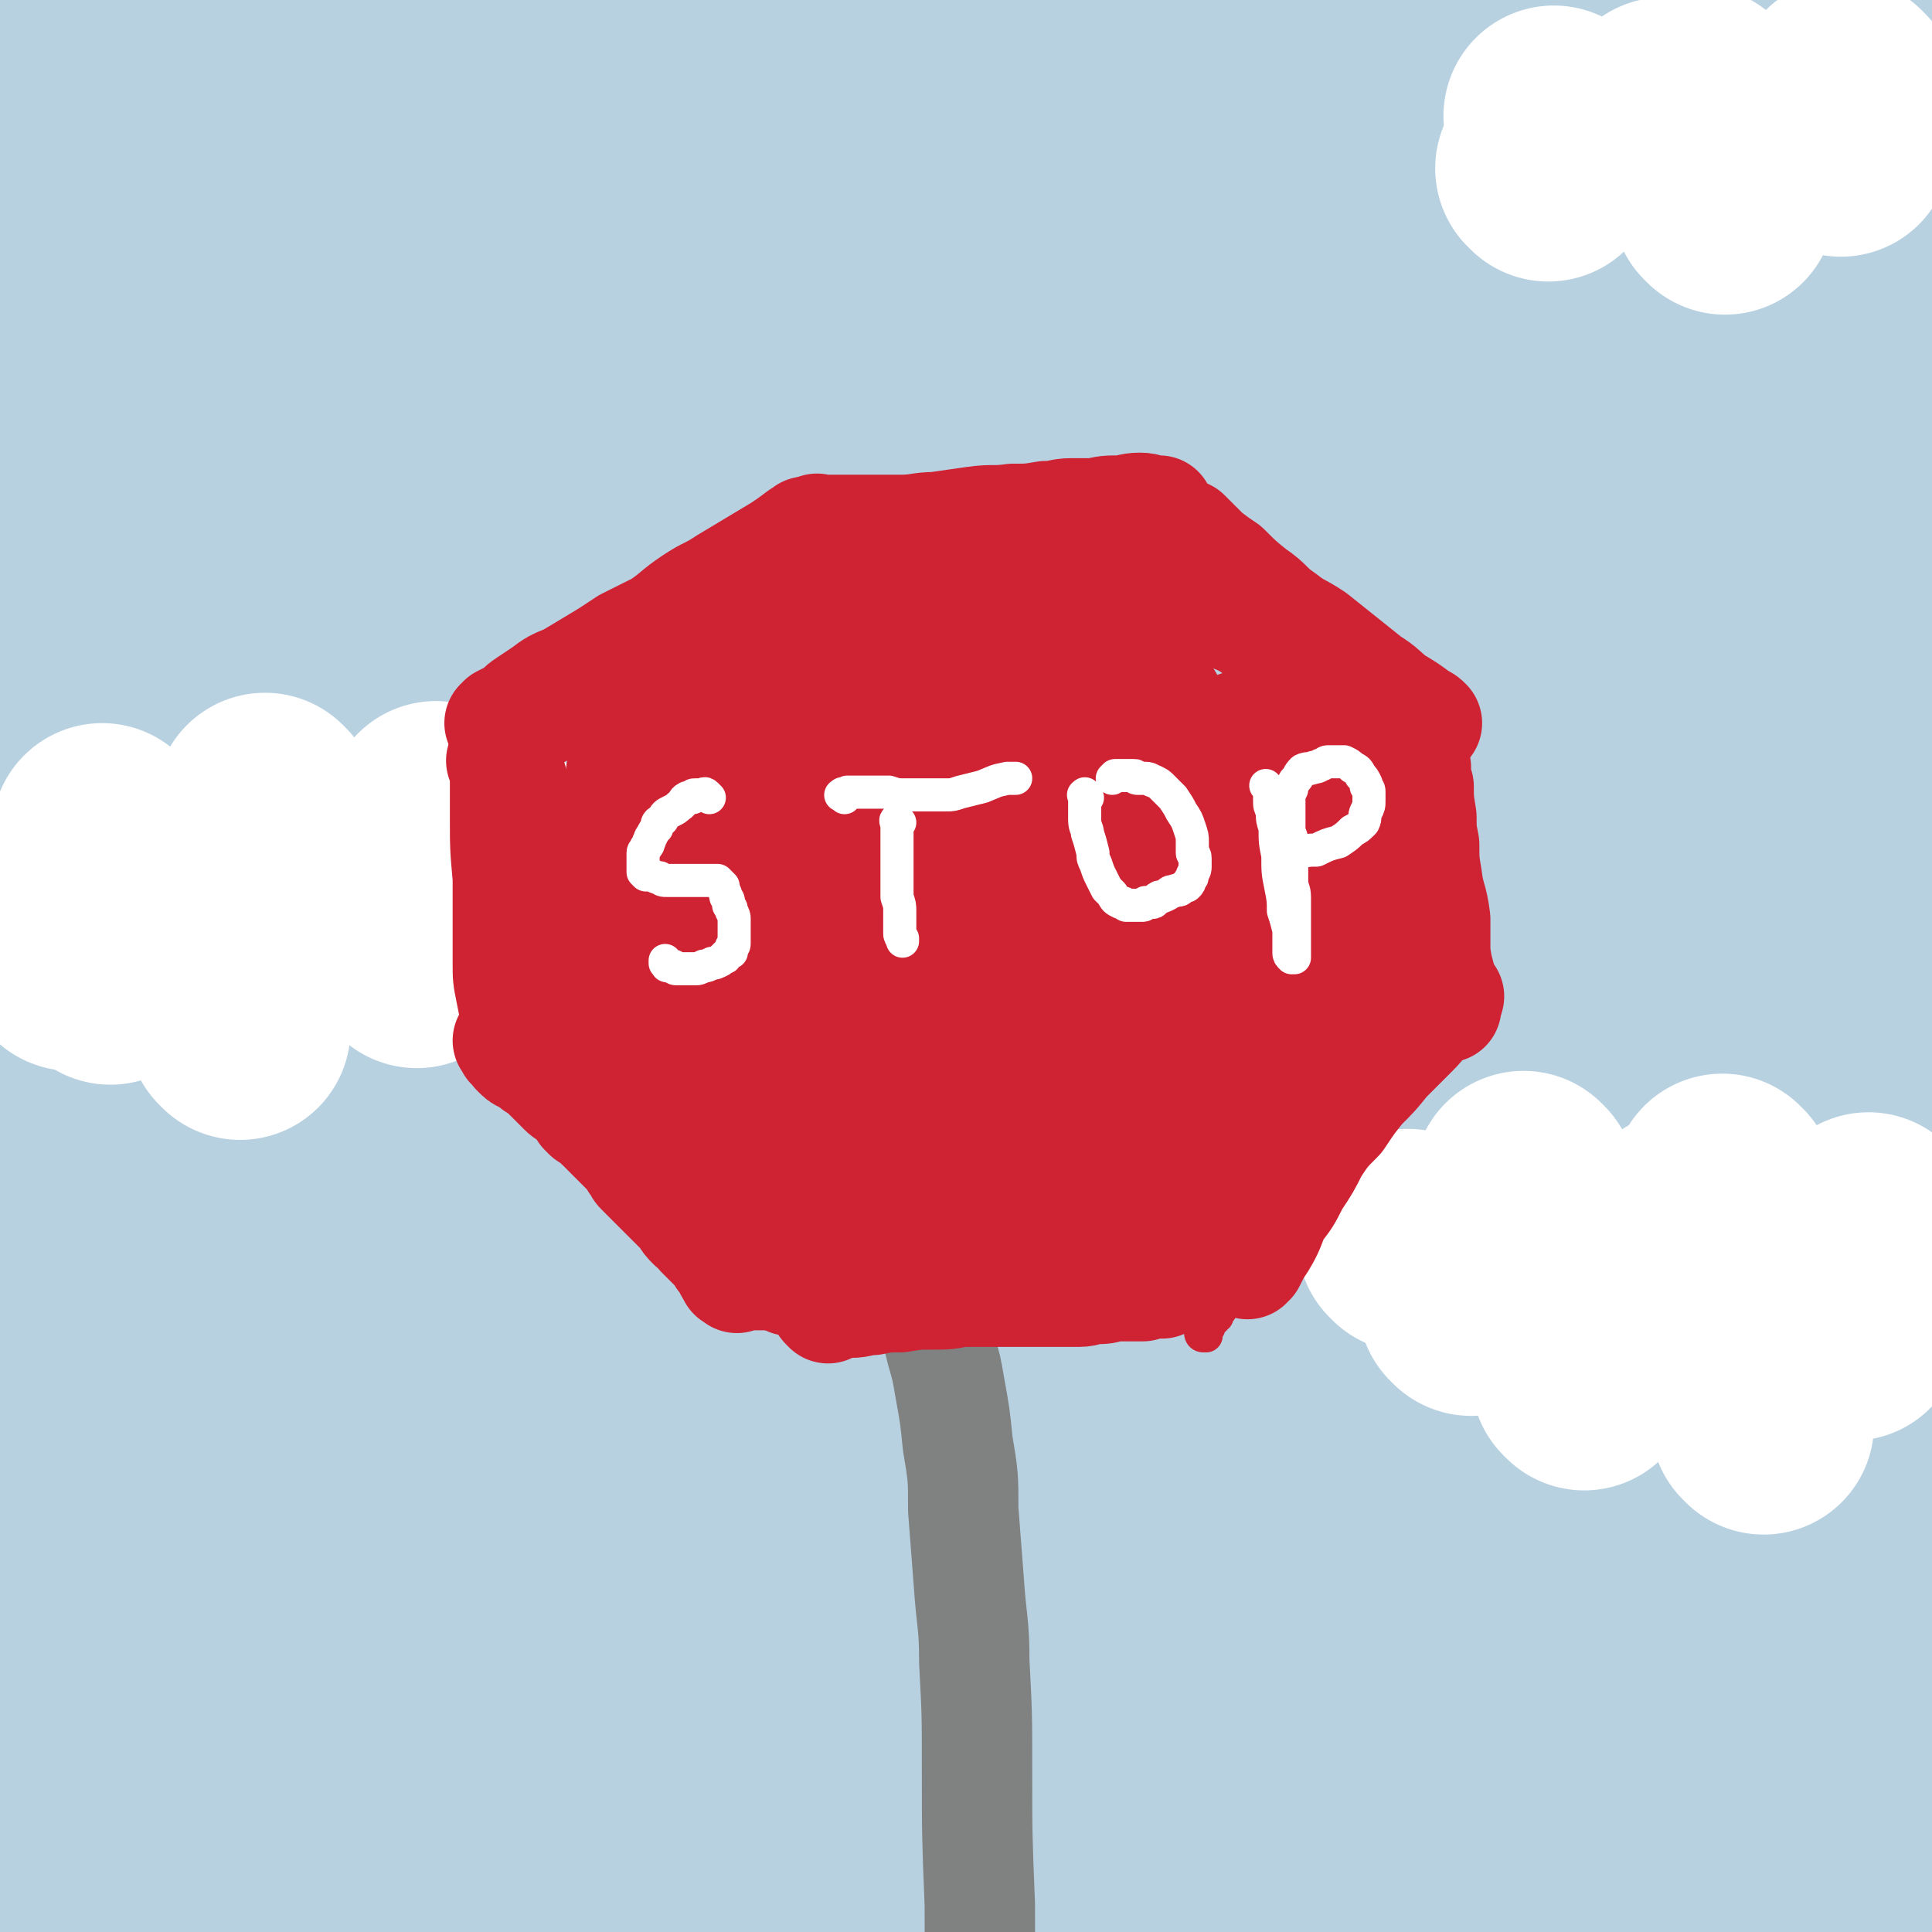 <svg viewBox='0 0 700 700' version='1.1' xmlns='http://www.w3.org/2000/svg' xmlns:xlink='http://www.w3.org/1999/xlink'><rect x="0" y="0" width="700" height="700" fill="#333333" stroke="none"/><g fill='none' stroke='rgb(184,209,225)' stroke-width='12' stroke-linecap='round' stroke-linejoin='round'><path d='M45,585c-1,-1 -1,-1 -1,-1 -1,-2 -1,-2 -1,-3 -2,-7 -3,-7 -3,-14 -2,-14 -3,-14 -3,-29 -1,-39 0,-39 1,-78 1,-38 1,-38 3,-75 1,-27 1,-27 3,-54 3,-33 4,-33 8,-66 5,-39 4,-39 10,-78 3,-28 4,-28 8,-57 4,-23 4,-23 9,-46 4,-18 4,-18 8,-37 3,-14 4,-14 7,-28 2,-8 2,-8 4,-15 0,-2 2,-4 2,-4 -1,3 -3,5 -5,10 -9,23 -9,23 -17,47 -7,21 -8,21 -13,41 -9,32 -8,32 -16,64 -8,39 -9,39 -16,79 -8,48 -8,48 -14,97 -5,50 -5,50 -8,100 -3,50 -3,50 -5,100 -1,44 -1,44 -1,89 0,35 0,35 1,70 0,7 0,7 0,15 '/></g>
<g fill='none' stroke='rgb(184,209,225)' stroke-width='80' stroke-linecap='round' stroke-linejoin='round'><path d='M86,59c-1,-1 -1,-2 -1,-1 -1,0 0,1 0,2 0,11 -1,11 -2,22 -1,31 -1,31 -2,61 -1,37 0,37 -2,73 -1,29 -1,29 -3,58 -2,37 -1,37 -5,75 -4,44 -4,44 -9,87 -5,38 -6,38 -10,76 -4,32 -4,32 -7,65 -3,25 -2,25 -4,51 -2,21 -2,21 -4,42 -1,11 -2,11 -4,23 -1,4 0,6 -2,9 -1,1 -3,1 -3,0 -3,-13 -3,-14 -3,-28 -3,-36 -3,-36 -4,-72 -1,-62 -1,-62 -1,-123 -1,-44 0,-44 1,-87 0,-41 0,-41 0,-82 2,-45 1,-45 4,-90 2,-43 2,-43 5,-87 3,-40 3,-40 6,-81 2,-30 2,-30 3,-61 1,-20 1,-20 1,-40 1,-11 1,-11 1,-22 0,-3 0,-3 0,-6 0,0 0,0 0,0 -4,12 -4,12 -7,25 -6,24 -7,24 -11,49 -5,41 -4,42 -8,84 -4,49 -4,49 -7,98 -3,50 -3,50 -3,100 -1,48 -1,48 -1,96 1,46 1,46 1,93 1,40 1,40 1,81 1,36 1,36 3,72 1,31 1,31 3,62 2,24 2,24 4,48 1,16 2,16 3,33 1,9 1,9 1,18 1,4 0,5 2,8 0,1 1,0 1,0 1,-2 1,-2 1,-4 -1,-13 -2,-13 -2,-27 -2,-29 -2,-29 -2,-59 -1,-38 -1,-38 0,-75 0,-39 0,-39 1,-79 0,-26 0,-26 2,-52 3,-36 4,-36 8,-72 6,-44 5,-44 12,-88 5,-39 6,-39 13,-77 7,-39 8,-38 15,-77 8,-38 7,-38 15,-75 8,-45 7,-45 17,-90 7,-34 7,-34 16,-68 6,-22 6,-22 13,-43 4,-12 4,-12 8,-24 1,-4 1,-5 2,-8 1,-1 0,0 0,1 -6,21 -6,21 -11,42 -7,28 -8,28 -13,57 -6,34 -6,34 -10,69 -7,49 -7,49 -12,98 -7,67 -7,67 -14,135 -5,56 -6,56 -9,113 -5,65 -4,65 -7,130 -4,100 -4,100 -7,200 -1,27 -1,27 -1,54 0,12 0,25 0,23 1,-3 1,-16 2,-32 2,-30 2,-30 3,-60 3,-40 3,-40 5,-80 3,-49 3,-49 6,-98 4,-54 4,-54 8,-108 5,-62 4,-62 11,-123 6,-61 6,-61 15,-121 18,-108 17,-109 39,-216 5,-25 6,-25 16,-49 6,-12 13,-25 15,-23 3,4 -2,18 -4,36 -5,30 -6,29 -10,59 -6,44 -6,44 -11,89 -5,54 -6,54 -10,109 -5,58 -5,58 -8,116 -3,65 -3,65 -5,130 -4,114 -4,114 -8,227 -1,40 0,40 -1,81 -1,35 -1,40 -1,70 0,2 0,-3 1,-6 1,-20 1,-20 2,-41 2,-37 2,-37 4,-75 4,-55 4,-55 9,-109 6,-59 6,-59 13,-117 8,-66 6,-66 17,-130 19,-119 18,-119 43,-237 10,-46 11,-47 27,-91 13,-38 20,-55 33,-74 4,-6 1,12 0,24 -4,27 -5,27 -10,55 -8,44 -9,44 -17,88 -10,60 -10,60 -18,120 -11,71 -11,71 -20,144 -8,70 -8,70 -15,141 -7,66 -7,66 -12,132 -4,53 -4,53 -7,106 -2,35 -2,35 -5,69 -1,17 -2,18 -4,35 0,0 0,-1 0,-1 3,-23 3,-23 5,-46 5,-46 5,-46 10,-92 7,-58 6,-58 14,-115 10,-66 10,-66 22,-131 11,-66 11,-66 24,-131 12,-58 11,-58 25,-116 11,-47 11,-47 24,-93 14,-48 15,-48 31,-95 1,-3 5,-7 5,-5 -1,9 -3,13 -5,26 -7,38 -8,37 -15,75 -9,49 -9,48 -16,97 -11,68 -11,68 -18,136 -7,72 -7,72 -10,145 -4,67 -4,67 -5,134 -2,53 -2,53 -1,106 1,36 2,36 5,72 1,17 -1,20 3,34 1,2 4,0 5,-2 5,-21 4,-22 5,-45 4,-41 3,-41 6,-83 3,-58 3,-58 7,-116 3,-65 2,-65 6,-130 5,-66 5,-66 11,-132 7,-68 7,-68 16,-135 8,-60 6,-60 18,-119 15,-72 16,-72 36,-142 3,-10 5,-13 10,-19 1,-1 1,3 1,5 0,24 -1,24 -3,47 -3,43 -3,43 -6,86 -5,55 -5,55 -9,110 -5,66 -4,66 -8,133 -3,67 -4,67 -7,134 -3,65 -2,65 -5,129 -1,56 -2,56 -3,112 0,44 0,44 1,87 0,27 0,27 3,53 1,10 3,21 5,19 3,-4 4,-16 6,-32 2,-35 1,-35 3,-69 1,-49 1,-49 2,-98 3,-65 3,-65 6,-130 3,-70 2,-70 6,-139 4,-69 5,-69 11,-138 5,-61 4,-61 11,-120 6,-58 7,-58 17,-115 5,-31 5,-31 13,-61 3,-13 4,-19 9,-25 1,-2 4,4 5,9 2,17 2,18 1,35 -2,36 -4,35 -7,71 -6,54 -6,54 -11,108 -5,66 -5,66 -9,132 -5,70 -5,70 -9,141 -3,70 -3,70 -5,140 -2,62 -2,62 -4,124 -1,46 -1,46 -1,91 0,31 -1,31 1,62 0,11 1,23 4,22 3,-2 5,-14 7,-28 4,-33 3,-34 6,-67 4,-48 4,-48 8,-96 5,-59 4,-59 10,-117 6,-69 5,-69 12,-138 14,-129 13,-129 30,-258 7,-54 7,-55 18,-108 11,-57 11,-57 26,-113 2,-7 4,-13 6,-13 2,0 2,7 2,13 -1,25 -2,25 -3,50 -3,42 -4,42 -7,84 -3,52 -4,52 -7,104 -3,63 -3,63 -5,125 -5,130 -3,130 -8,260 -2,56 -3,56 -6,112 -2,64 -3,64 -4,128 0,10 1,19 4,20 1,0 4,-8 4,-16 3,-26 3,-26 3,-53 1,-42 0,-42 0,-84 0,-57 -1,-57 1,-113 1,-61 0,-61 4,-121 4,-66 4,-66 10,-133 5,-57 3,-57 12,-114 18,-103 18,-103 42,-204 6,-23 8,-23 19,-43 5,-9 9,-15 14,-16 4,-1 5,6 5,12 0,22 -1,22 -4,44 -4,38 -5,37 -10,75 -7,53 -7,53 -12,106 -7,62 -7,62 -12,124 -5,71 -5,71 -7,142 -1,62 -2,62 0,124 4,103 4,104 13,207 3,34 4,34 11,67 4,20 7,37 11,40 2,3 1,-13 1,-27 -1,-31 -2,-31 -2,-61 0,-40 -1,-41 1,-81 1,-52 2,-52 4,-104 3,-54 3,-54 6,-109 2,-56 1,-56 5,-112 7,-99 8,-99 16,-197 3,-39 2,-39 7,-77 4,-30 5,-38 10,-61 1,-3 1,5 1,10 0,19 -1,19 -2,39 -1,37 -2,36 -3,73 -1,54 -1,54 -1,108 1,63 1,63 3,125 1,63 1,63 3,126 1,58 2,58 3,116 1,46 0,46 1,93 1,35 2,35 3,71 1,20 1,20 2,40 1,6 1,13 2,12 1,0 1,-6 1,-13 1,-22 0,-22 1,-44 0,-39 0,-39 0,-78 2,-49 1,-49 4,-98 2,-48 2,-48 5,-97 6,-99 6,-99 11,-199 3,-47 2,-47 5,-93 6,-74 6,-74 12,-148 2,-19 2,-19 4,-39 1,-10 1,-10 3,-19 0,-2 1,-5 2,-4 0,1 0,4 0,8 0,26 0,26 0,51 0,31 0,31 0,61 0,38 0,38 0,77 0,54 -1,54 -1,108 0,51 0,51 -1,102 0,49 1,49 0,98 0,47 0,47 -2,94 -1,39 -1,39 -4,78 -2,28 -3,28 -5,56 -2,17 -2,17 -4,34 -1,7 0,9 -3,13 0,1 -2,-1 -3,-3 -1,-12 -1,-12 0,-25 0,-20 0,-20 1,-40 1,-35 1,-35 2,-69 1,-42 1,-42 2,-84 1,-43 1,-43 2,-87 0,-41 0,-41 0,-82 0,-41 1,-41 0,-81 -1,-39 -1,-39 -3,-79 -1,-34 -1,-34 -3,-68 -1,-26 -2,-26 -3,-52 -1,-17 -1,-17 -2,-35 0,-7 -2,-8 0,-15 0,-2 2,-3 3,-3 2,1 2,2 3,5 2,16 2,16 3,33 4,37 4,37 6,74 2,26 2,26 4,52 1,34 1,34 2,68 1,44 1,44 1,87 0,40 -1,40 -3,79 -1,36 -1,36 -2,71 -1,31 0,31 0,62 0,6 0,6 0,12 '/></g>
<g fill='none' stroke='rgb(255,255,255)' stroke-width='80' stroke-linecap='round' stroke-linejoin='round'><path d='M38,303c-1,-1 -1,-1 -1,-1 '/><path d='M97,292c-1,-1 -1,-1 -1,-1 '/><path d='M159,295c-1,-1 -1,-1 -1,-1 '/><path d='M177,305c-1,-1 -1,-1 -1,-1 '/><path d='M204,345c-1,-1 -1,-1 -1,-1 '/><path d='M151,347c-1,-1 -1,-1 -1,-1 '/><path d='M87,373c-1,-1 -1,-1 -1,-1 '/><path d='M64,320c-1,-1 -1,-1 -1,-1 '/><path d='M132,329c-1,-1 -2,-1 -1,-1 0,-1 1,0 2,0 0,0 0,0 0,0 '/><path d='M143,340c-1,-1 -1,-1 -1,-1 '/><path d='M40,353c-1,-1 -1,-1 -1,-1 '/><path d='M26,342c-1,-1 -1,-1 -1,-1 '/><path d='M26,348c-1,-1 -1,-1 -1,-1 '/><path d='M625,430c-1,-1 -1,-1 -1,-1 '/><path d='M553,429c-1,-1 -1,-1 -1,-1 '/><path d='M574,500c-1,-1 -1,-1 -1,-1 '/><path d='M605,458c-1,-1 -2,-1 -1,-1 0,-1 0,0 1,0 '/><path d='M678,444c-1,-1 -1,-1 -1,-1 '/><path d='M683,467c-1,-1 -1,-1 -1,-1 '/><path d='M622,476c-1,-1 -1,-1 -1,-1 '/><path d='M583,467c-1,-1 -1,-1 -1,-1 -1,-1 -1,0 -1,0 '/><path d='M511,450c-1,-1 -1,-1 -1,-1 '/><path d='M533,473c-1,-1 -1,-1 -1,-1 '/><path d='M639,516c-1,-1 -1,-1 -1,-1 '/><path d='M671,482c-1,-1 -2,-1 -1,-1 0,-1 1,0 2,0 0,0 0,0 0,0 '/><path d='M610,444c-1,-1 -1,-1 -1,-1 '/><path d='M564,43c-1,-1 -1,-1 -1,-1 '/><path d='M561,62c-1,-1 -1,-1 -1,-1 '/><path d='M625,74c-1,-1 -1,-1 -1,-1 '/><path d='M667,53c-1,-1 -1,-1 -1,-1 '/><path d='M669,33c-1,-1 -1,-1 -1,-1 '/><path d='M604,40c-1,-1 -1,-1 -1,-1 '/><path d='M616,36c-1,-1 -1,-1 -1,-1 '/></g>
<g fill='none' stroke='rgb(128,130,130)' stroke-width='40' stroke-linecap='round' stroke-linejoin='round'><path d='M339,477c-1,-1 -2,-2 -1,-1 0,1 0,2 1,4 1,5 1,5 2,9 2,7 2,7 3,13 2,11 2,11 3,21 2,12 2,12 2,24 1,13 1,13 2,26 1,15 2,15 2,29 1,19 1,19 1,39 0,24 0,24 1,49 0,27 0,27 2,53 2,33 3,33 6,65 4,35 4,35 8,70 6,57 6,57 12,113 2,17 2,17 4,35 '/></g>
<g fill='none' stroke='rgb(207,34,51)' stroke-width='40' stroke-linecap='round' stroke-linejoin='round'><path d='M286,464c-1,-1 -2,-1 -1,-1 0,-1 0,0 1,0 1,0 1,0 2,0 1,0 1,0 2,0 1,0 1,0 2,0 2,0 2,0 5,0 3,1 3,1 6,1 5,1 5,1 9,1 5,0 5,0 10,0 3,1 3,1 6,1 4,0 4,0 7,0 3,0 3,-1 6,-1 2,0 2,0 4,0 1,0 1,0 3,0 1,0 1,0 2,0 2,0 2,0 4,0 3,0 3,-1 6,-1 4,-1 4,-1 8,-1 4,-1 4,0 9,-1 4,-1 4,-1 9,-1 4,-1 4,-1 9,-1 4,-1 4,-1 7,-1 3,0 3,0 5,0 2,0 2,0 4,0 2,0 2,0 3,0 1,0 1,0 2,0 1,0 1,0 1,0 '/><path d='M267,463c-1,-1 -2,-1 -1,-1 0,-1 1,0 2,0 0,0 0,0 1,0 0,0 0,0 1,0 1,0 1,0 2,0 1,0 1,0 2,0 1,0 1,0 2,0 1,0 1,0 3,0 2,0 2,0 4,0 2,0 2,0 3,0 1,0 1,-1 3,-1 1,0 1,0 2,0 1,0 1,0 3,0 0,0 0,0 1,0 1,0 1,0 2,0 1,0 1,0 2,0 1,0 1,0 2,0 2,0 2,0 3,0 2,0 2,0 4,0 2,0 2,-1 4,-1 3,-1 3,-1 6,-1 3,0 3,0 6,0 2,-1 2,-1 4,-1 3,0 3,0 6,0 2,0 2,0 4,0 2,0 2,0 4,0 2,0 2,0 4,0 2,0 2,0 3,0 2,0 2,0 3,0 2,0 2,0 4,0 2,0 2,-1 4,-1 2,0 2,0 4,0 2,0 2,0 4,0 2,0 2,0 4,0 2,0 2,0 4,0 3,0 3,0 5,0 2,0 2,0 5,0 2,0 2,0 4,0 2,0 2,0 4,0 2,0 2,0 4,0 2,0 2,0 4,0 1,0 1,0 3,0 1,0 1,-1 3,-1 2,0 2,0 4,0 2,0 1,-1 3,-1 1,0 2,0 3,0 1,0 1,0 3,0 1,0 1,0 2,0 1,0 1,0 2,0 1,0 1,0 2,0 0,0 0,0 1,0 0,0 0,0 0,0 '/><path d='M267,462c-1,-1 -1,-1 -1,-1 -1,-1 0,-1 0,-1 0,0 -1,0 -1,0 -1,0 -1,-1 -1,-2 -1,-1 -1,-1 -2,-2 -1,-1 0,-1 -2,-3 -1,-1 -1,-1 -2,-2 -2,-2 -2,-2 -4,-4 -1,-2 -1,-2 -3,-3 -2,-2 -2,-2 -3,-4 -2,-2 -2,-2 -4,-4 -2,-2 -2,-2 -4,-4 -2,-2 -2,-2 -4,-4 -2,-2 -2,-2 -4,-4 -1,-1 0,-1 -2,-3 -1,-2 -1,-2 -2,-3 -2,-2 -2,-2 -3,-3 -2,-2 -2,-2 -4,-4 -2,-2 -2,-2 -3,-3 -2,-2 -2,-2 -4,-4 -1,-1 -1,-1 -2,-2 -2,-2 -1,-2 -3,-4 -1,-1 -1,-1 -3,-2 -1,0 -1,0 -2,-1 -2,-2 -2,-2 -3,-3 -2,-2 -2,-2 -3,-3 -2,-2 -2,-2 -4,-3 -2,-2 -2,-1 -4,-3 -1,0 -1,0 -3,-2 0,0 0,-1 -1,-2 -1,0 -1,0 -1,-1 -1,-1 -1,-1 -1,-1 '/><path d='M440,448c-1,-1 -2,-1 -1,-1 0,-1 0,-1 1,-1 1,-1 1,-1 2,-3 1,-2 1,-2 2,-4 5,-6 5,-6 9,-12 3,-4 3,-4 5,-7 3,-3 3,-3 6,-6 2,-3 2,-3 5,-6 2,-3 2,-3 5,-6 2,-2 2,-2 4,-5 2,-2 2,-2 4,-5 2,-3 2,-3 5,-6 2,-3 2,-3 5,-5 3,-3 3,-3 5,-6 3,-3 3,-3 5,-6 1,-2 1,-2 3,-4 0,0 0,0 0,0 '/><path d='M192,364c-1,-1 -1,-1 -1,-1 -1,-1 0,-1 0,-1 0,0 0,0 0,-1 0,-2 0,-2 0,-4 0,-2 -1,-2 -1,-5 -1,-3 -1,-3 -1,-6 0,-3 -1,-3 -1,-7 0,-4 1,-4 1,-8 0,-4 0,-4 0,-8 0,-3 0,-3 0,-7 0,-3 -1,-3 -1,-7 0,-4 0,-4 0,-8 -1,-3 -1,-3 -1,-7 0,-4 0,-4 -1,-8 0,-2 0,-2 -1,-5 -1,-3 -1,-3 -1,-5 -1,-2 0,-2 0,-4 0,-2 0,-2 0,-4 0,0 0,0 1,-1 0,0 0,0 0,0 '/><path d='M514,364c-1,-1 -1,-1 -1,-1 -1,-1 0,-1 0,-1 0,-1 0,-1 0,-1 0,-2 0,-2 0,-4 0,-2 -1,-2 -1,-4 -2,-4 -2,-4 -3,-8 -1,-3 -1,-3 -2,-7 0,-3 0,-3 -1,-7 -1,-4 -1,-4 -1,-8 0,-3 0,-3 0,-7 -1,-5 -1,-5 -1,-9 0,-5 0,-5 -1,-9 0,-3 -1,-3 -1,-7 -1,-4 0,-4 -1,-8 -1,-3 -1,-3 -2,-6 0,-2 0,-2 0,-4 0,-2 0,-2 0,-4 0,-1 -1,-1 -1,-2 -1,-2 0,-2 -1,-4 0,-1 -1,-1 -1,-3 -1,-1 -1,-1 -1,-3 -1,-2 -1,-2 -1,-4 0,0 0,0 0,0 '/><path d='M196,258c-1,-1 -1,-1 -1,-1 -1,-1 0,-1 0,-1 1,0 1,0 2,0 1,-1 1,-1 3,-1 3,-2 3,-2 5,-4 4,-3 4,-3 7,-6 4,-3 4,-3 9,-6 5,-3 5,-3 11,-6 5,-3 5,-3 11,-6 4,-2 4,-3 8,-5 3,-2 4,-2 7,-4 3,-1 3,0 5,-2 2,0 2,0 3,-1 1,0 1,0 1,0 '/><path d='M490,251c-1,-1 -1,-1 -1,-1 -1,-1 0,-1 0,-1 0,0 0,0 -1,-1 -1,-1 -1,-1 -1,-1 -2,-1 -1,-2 -3,-2 -3,-2 -3,-2 -7,-4 -3,-2 -3,-2 -6,-4 -3,-2 -3,-2 -6,-4 -4,-2 -4,-2 -8,-4 -4,-2 -4,-3 -9,-5 -3,-2 -3,-2 -6,-3 -2,-2 -2,-2 -4,-3 -1,-1 -1,-1 -2,-2 -1,-1 -1,-1 -2,-3 0,0 0,0 0,0 '/><path d='M264,223c-1,-1 -1,-1 -1,-1 -1,-1 0,-1 0,-1 2,0 2,0 3,0 3,0 3,-1 6,-1 4,-1 4,0 9,-1 5,-1 5,-2 10,-3 7,-1 7,-1 15,-2 7,-1 7,-1 14,-2 7,-2 7,-2 14,-3 7,-1 7,-1 15,-1 7,0 7,-1 15,0 8,0 8,0 15,1 7,0 7,0 15,1 7,1 7,1 14,3 6,1 6,1 13,2 4,0 4,0 9,1 1,0 1,0 2,0 '/><path d='M293,194c-1,-1 -1,-2 -1,-1 -1,0 -1,1 -2,1 -4,3 -4,3 -7,5 -5,3 -5,3 -10,6 -5,3 -5,3 -10,6 -6,4 -6,3 -12,7 -6,4 -6,5 -12,9 -6,3 -6,3 -12,6 -6,4 -6,4 -11,7 -5,3 -5,3 -10,6 -5,2 -5,2 -9,5 -3,2 -3,2 -6,4 -3,2 -2,2 -5,4 -2,1 -2,1 -4,2 0,1 0,1 -1,1 '/><path d='M297,193c-1,-1 -2,-1 -1,-1 0,-1 0,0 1,0 2,0 2,0 4,0 3,0 3,0 6,0 4,0 4,0 9,0 5,0 5,0 10,0 7,0 7,-1 13,-1 7,-1 7,-1 14,-2 7,-1 7,0 14,-1 6,0 6,0 12,-1 5,0 5,-1 9,-1 4,0 4,0 9,0 4,-1 4,-1 9,-1 3,0 3,-1 7,-1 3,0 3,1 6,1 0,0 0,0 1,0 '/><path d='M431,195c-1,-1 -2,-2 -1,-1 0,0 1,1 3,3 2,2 2,2 4,4 4,3 4,3 7,5 5,5 5,5 10,9 6,4 5,5 11,9 5,4 5,3 11,7 5,4 5,4 10,8 5,4 5,4 10,8 5,3 5,4 9,7 5,3 5,3 9,6 2,1 2,1 3,2 '/><path d='M183,277c-1,-1 -2,-2 -1,-1 0,1 1,2 1,5 0,3 0,3 0,7 0,4 0,4 0,8 0,11 0,11 1,22 0,5 0,5 0,10 0,5 0,5 0,11 0,5 0,5 0,10 0,5 0,5 1,10 1,5 1,5 2,10 0,3 0,3 1,7 0,1 1,1 1,2 '/><path d='M511,270c-1,-1 -1,-2 -1,-1 -1,0 0,0 0,1 1,2 1,2 2,3 0,2 0,3 1,5 0,4 0,4 1,7 0,5 0,5 1,11 0,5 0,5 1,10 0,6 0,6 1,12 1,8 2,7 3,15 0,6 0,6 0,12 1,8 2,8 3,15 0,2 0,2 1,5 '/><path d='M213,404c-1,-1 -2,-2 -1,-1 0,0 1,0 2,1 1,1 1,1 2,2 3,3 3,2 7,5 4,4 4,4 8,7 6,5 6,5 11,9 7,5 7,5 13,9 5,3 5,3 10,7 4,2 4,2 8,4 3,2 3,2 6,4 0,1 0,1 1,1 '/><path d='M525,361c-1,-1 -1,-2 -1,-1 -1,0 -1,1 -1,1 -2,3 -2,2 -4,5 -4,4 -3,4 -7,8 -5,5 -5,5 -10,10 -4,5 -4,5 -9,10 -4,5 -4,5 -8,11 -5,5 -5,5 -9,11 -3,6 -3,6 -7,12 -3,6 -3,6 -7,11 -2,5 -2,6 -5,11 -2,3 -2,3 -4,7 -1,0 -1,0 -1,1 '/><path d='M300,474c-1,-1 -1,-1 -1,-1 -1,-1 0,-1 0,-1 1,0 1,0 2,0 0,0 0,0 0,0 1,0 1,0 2,0 3,0 3,0 5,0 4,0 4,-1 8,-1 5,-1 5,-1 10,-1 6,-1 6,-1 12,-1 5,0 5,0 10,-1 5,0 5,0 9,0 5,0 5,0 10,0 4,0 4,0 8,0 5,0 5,0 9,0 4,0 4,0 7,0 3,0 3,-1 6,-1 3,0 3,0 6,-1 3,0 3,0 6,0 2,0 2,0 5,0 3,-1 3,-1 6,-1 0,0 0,0 1,0 '/><path d='M272,239c-1,-1 -1,-1 -1,-1 -1,-1 -1,0 -1,0 -1,1 -1,1 -3,2 -2,1 -2,1 -4,3 -4,3 -4,3 -7,7 -5,5 -5,5 -10,11 -5,6 -5,6 -10,12 -3,4 -3,4 -6,8 -3,5 -2,5 -5,10 -1,3 -2,2 -3,5 -1,1 -1,2 -1,3 0,0 0,0 0,0 4,-3 4,-3 7,-6 9,-7 9,-7 18,-14 12,-9 11,-10 23,-19 11,-9 10,-9 21,-17 9,-6 9,-6 17,-11 5,-3 5,-3 10,-5 2,-1 4,-2 4,-1 -1,0 -3,1 -5,3 -7,6 -7,6 -14,13 -11,10 -11,10 -21,21 -10,10 -10,10 -20,20 -8,8 -8,8 -16,16 -4,5 -4,5 -8,10 0,1 -1,2 -2,2 0,0 1,-1 2,-1 5,-4 5,-4 10,-8 13,-12 13,-12 25,-23 14,-13 14,-13 27,-25 11,-11 11,-11 22,-21 6,-6 6,-6 11,-13 1,-2 2,-3 2,-3 0,-1 -1,0 -3,1 -7,4 -8,3 -15,8 -14,9 -14,9 -27,19 -13,9 -13,9 -26,19 -10,7 -10,7 -20,14 -5,5 -5,5 -11,9 -2,1 -2,1 -3,1 -1,1 -1,0 0,0 0,-1 0,0 0,-1 2,-2 2,-2 3,-3 2,-3 2,-3 5,-6 3,-3 3,-3 5,-5 2,-2 2,-2 3,-4 1,0 1,-1 1,-2 0,0 -1,0 -1,0 -2,2 -1,3 -3,4 -3,4 -3,4 -5,7 -3,3 -3,3 -6,7 -1,3 -1,3 -3,7 -1,4 -1,4 -2,7 -1,4 0,4 0,8 0,2 0,2 0,5 0,1 0,1 0,3 1,1 1,1 1,2 1,1 1,1 1,2 0,0 0,0 1,0 0,0 0,-1 1,-1 2,-2 2,-2 4,-5 5,-6 5,-6 10,-12 9,-9 9,-9 18,-18 10,-9 10,-9 20,-18 9,-8 8,-9 18,-17 7,-6 8,-6 16,-11 6,-3 6,-3 12,-6 2,-1 3,-1 5,-1 1,0 1,1 1,2 1,2 0,3 -1,5 -6,7 -7,7 -13,14 -12,13 -12,14 -24,27 -13,15 -13,15 -26,30 -12,15 -12,15 -24,29 -10,11 -10,11 -20,22 -5,6 -4,6 -9,13 -1,1 -1,2 -2,3 0,1 0,0 1,0 5,-5 5,-5 11,-9 12,-11 12,-11 24,-22 14,-14 14,-14 29,-27 13,-12 13,-12 27,-24 12,-10 12,-10 24,-19 8,-7 8,-7 17,-13 8,-5 8,-5 15,-10 4,-3 4,-3 9,-6 2,0 2,0 3,-1 1,0 2,0 2,0 -1,1 -1,1 -3,3 -4,5 -4,4 -9,10 -9,11 -9,12 -18,24 -11,13 -11,13 -20,27 -9,12 -9,12 -18,25 -8,12 -8,12 -17,24 -5,7 -5,7 -11,15 -2,3 -2,3 -5,6 0,0 0,0 0,0 2,-1 2,-1 3,-3 7,-8 7,-8 15,-17 14,-16 14,-16 28,-32 14,-18 14,-18 29,-36 12,-14 12,-15 25,-29 9,-10 10,-9 20,-19 5,-6 5,-6 11,-11 2,-2 2,-2 4,-3 0,0 0,0 0,0 -4,5 -4,5 -8,9 -15,17 -15,17 -29,34 -16,18 -16,18 -31,37 -13,17 -13,17 -26,34 -11,15 -11,15 -21,30 -6,8 -6,8 -11,16 -2,2 -3,3 -4,5 0,0 1,0 2,0 1,-1 1,-1 3,-3 6,-5 6,-5 12,-10 15,-12 16,-12 30,-25 16,-14 16,-14 32,-28 14,-13 14,-13 28,-25 11,-10 11,-10 22,-21 7,-7 6,-7 13,-14 1,-1 2,-2 3,-2 1,0 1,0 1,1 -2,2 -3,2 -5,4 -13,10 -13,10 -25,20 -18,17 -18,17 -36,34 -18,17 -17,18 -35,36 -14,14 -14,13 -28,27 -9,9 -10,9 -19,18 -3,4 -4,4 -6,8 -1,1 0,1 1,1 1,0 1,-1 2,-1 8,-7 8,-7 17,-13 17,-12 18,-12 35,-25 15,-11 15,-11 29,-22 11,-8 10,-9 21,-17 5,-5 6,-5 11,-10 1,-1 2,-1 2,-3 0,0 -1,0 -2,0 -3,0 -3,0 -7,0 -8,0 -8,0 -15,1 -9,1 -9,2 -18,3 -9,1 -9,1 -18,3 -8,1 -8,0 -17,1 -8,1 -8,2 -16,3 -7,0 -7,0 -15,0 -4,0 -4,0 -9,-1 -5,-1 -5,-1 -10,-3 -6,-3 -6,-4 -11,-8 -5,-3 -5,-3 -8,-8 -4,-4 -4,-4 -7,-8 -3,-5 -3,-5 -5,-9 -2,-4 -2,-4 -3,-8 -2,-3 -2,-3 -3,-6 -1,-1 -1,-1 -1,-2 0,-1 0,-1 0,-1 0,-1 -1,0 -1,0 0,1 0,1 0,2 0,3 -1,3 -1,5 -1,7 -1,7 -1,13 -1,9 -2,9 -2,18 -1,9 -2,9 -2,19 0,7 0,7 0,15 1,6 1,6 3,13 1,5 1,5 3,10 2,4 2,4 5,7 2,3 2,3 5,5 3,3 3,3 7,5 2,1 3,1 5,2 2,0 2,0 4,0 4,1 4,1 7,2 3,0 3,0 6,0 3,1 3,1 6,1 3,0 3,0 6,0 1,0 1,0 3,1 1,0 1,0 3,0 0,0 1,0 1,-1 0,-1 -1,-1 -1,-1 -1,-2 -1,-2 -1,-3 -4,-5 -4,-5 -7,-9 -6,-8 -6,-8 -11,-17 -6,-8 -6,-8 -11,-17 -5,-10 -5,-10 -10,-19 -4,-7 -4,-7 -7,-15 -2,-5 -2,-6 -3,-11 -1,-5 -1,-5 1,-10 0,-3 0,-3 2,-5 4,-3 4,-4 9,-7 7,-4 7,-4 16,-7 9,-4 9,-4 18,-7 11,-3 11,-2 21,-3 10,-2 10,-2 20,-4 8,0 8,0 17,0 5,-1 5,-1 11,-1 4,0 4,-1 8,-1 2,0 2,1 4,1 1,0 1,0 2,0 1,1 1,1 2,2 0,0 -1,0 -1,0 0,1 -1,0 -1,0 -1,1 -1,2 -2,3 -2,1 -2,2 -4,3 -1,1 -1,1 -3,3 -1,0 -1,0 -3,1 -1,0 -1,0 -2,-1 -1,0 -2,0 -2,-1 0,-1 0,-1 0,-1 0,-1 0,-1 0,-2 0,-3 0,-3 1,-6 2,-4 1,-4 4,-8 2,-5 2,-5 6,-9 4,-3 4,-4 9,-6 4,-2 4,-2 9,-3 5,-2 5,-1 11,-2 5,0 5,-1 9,-1 4,1 4,1 7,2 4,1 4,1 7,3 4,3 4,3 7,5 4,4 4,3 6,7 3,5 4,6 5,11 2,7 1,7 1,14 1,6 1,7 0,13 0,7 0,7 -1,13 -2,7 -2,7 -5,13 -4,8 -4,8 -9,15 -6,8 -6,8 -14,14 -8,7 -8,7 -17,12 -10,5 -10,4 -20,8 -9,4 -9,3 -18,6 -9,4 -9,4 -18,7 -8,2 -8,2 -15,5 -7,2 -7,2 -13,5 -4,2 -4,2 -8,5 -2,2 -2,3 -4,5 -1,1 -1,2 -1,3 0,1 1,1 2,2 2,0 2,0 4,0 7,0 7,0 14,-1 12,-1 13,-1 25,-4 14,-3 14,-3 27,-8 14,-4 14,-4 28,-10 12,-5 12,-5 24,-11 9,-4 9,-4 18,-9 6,-3 6,-3 13,-6 3,-2 3,-2 6,-3 1,0 2,0 2,0 -1,0 -2,0 -4,1 -6,2 -7,2 -13,6 -14,7 -14,7 -28,15 -14,7 -14,7 -27,15 -11,6 -11,6 -21,12 -9,6 -9,5 -19,11 -7,5 -7,4 -13,9 -4,4 -4,4 -7,8 -2,2 -2,3 -2,5 -1,1 0,2 1,3 1,1 1,1 2,1 1,0 1,0 3,1 4,0 4,1 9,1 7,0 7,-1 15,-1 8,-1 9,0 17,-2 8,-1 8,-1 16,-3 8,-2 8,-2 15,-4 5,-2 5,-2 10,-4 3,-1 3,-2 6,-3 1,-1 1,-2 2,-3 0,0 -1,0 -1,0 -1,-1 -1,-1 -3,-1 -3,-1 -3,-1 -7,-1 -7,0 -7,1 -14,1 -7,0 -7,0 -14,1 -6,0 -6,0 -12,1 -4,1 -4,1 -8,3 -2,1 -2,1 -5,3 -1,1 -2,1 -2,2 -1,1 0,1 1,2 0,0 1,0 2,0 2,0 2,-1 5,-1 8,-2 8,-2 15,-4 7,-2 7,-2 14,-5 6,-2 6,-2 11,-5 4,-2 4,-1 7,-4 1,0 1,-1 1,-1 1,-1 0,-1 0,-1 -4,0 -4,0 -7,0 -9,0 -9,0 -18,1 -11,1 -11,0 -21,1 -11,1 -11,2 -22,3 -9,1 -9,1 -19,3 -6,0 -6,1 -12,1 -4,1 -4,1 -8,1 -1,1 -2,1 -2,1 -1,1 0,0 0,0 2,0 2,0 3,0 3,-1 3,-1 7,-2 6,-1 6,-1 12,-2 9,-2 9,-2 18,-4 9,-1 9,-1 19,-3 9,-1 9,-1 18,-2 9,-1 10,0 19,-2 8,-1 8,-1 17,-3 8,-2 8,-2 16,-5 7,-3 7,-3 14,-7 5,-4 6,-4 11,-8 4,-4 4,-4 7,-10 3,-5 3,-5 5,-11 2,-6 2,-6 3,-12 0,-7 0,-7 0,-13 0,-8 -1,-8 -1,-16 -1,-9 0,-9 -1,-18 0,-7 0,-7 -1,-15 0,-5 -2,-6 -1,-11 0,-4 0,-4 2,-7 0,-1 0,-2 1,-3 0,0 1,0 2,0 0,0 0,1 0,2 1,2 2,2 3,4 1,4 1,4 2,9 1,8 1,8 2,17 2,10 2,10 3,21 0,9 0,9 0,18 0,9 0,9 -1,18 0,6 -1,6 -2,10 -3,6 -3,6 -6,11 -2,4 -2,4 -6,8 -3,4 -3,4 -7,7 -3,3 -3,3 -6,7 -2,2 -3,2 -5,4 -3,2 -3,2 -6,5 -2,2 -2,1 -3,3 -2,1 -1,1 -2,2 -1,1 -1,2 -1,2 -1,-1 0,-1 0,-2 2,-2 3,-1 5,-3 6,-4 6,-4 11,-9 7,-6 7,-6 13,-12 6,-7 6,-7 11,-14 5,-7 5,-7 9,-14 4,-8 5,-8 8,-16 2,-6 2,-6 3,-13 1,-6 1,-6 0,-13 0,-2 0,-2 -1,-5 -1,-4 -1,-4 -3,-7 -3,-4 -3,-4 -6,-8 -3,-4 -3,-4 -6,-8 -3,-4 -2,-4 -5,-8 -2,-3 -3,-3 -5,-6 -2,-2 -2,-3 -3,-5 -2,-2 -2,-2 -4,-4 -1,-1 -2,-2 -3,-2 -1,0 -1,1 -1,1 0,1 0,1 0,2 0,1 0,1 1,2 0,3 0,3 1,5 0,5 0,5 1,10 1,7 1,7 1,14 1,7 1,7 0,15 -1,8 0,8 -3,16 -2,8 -3,8 -7,15 -4,7 -4,7 -9,14 -4,6 -5,6 -10,11 -5,5 -5,5 -10,9 -4,3 -4,3 -9,6 -3,2 -3,1 -6,3 -2,1 -2,1 -4,3 0,0 -1,0 -2,1 0,0 -1,0 -1,1 0,0 0,0 0,1 0,0 0,0 0,0 1,1 1,0 2,0 1,-1 1,-1 3,-3 4,-2 4,-2 8,-5 6,-4 6,-4 11,-8 6,-5 6,-5 11,-11 4,-5 4,-5 6,-12 3,-6 3,-6 4,-13 0,-5 0,-5 0,-10 0,-5 0,-5 -1,-10 0,-5 -1,-5 -1,-9 0,-4 0,-4 1,-9 0,-3 0,-3 0,-6 1,-2 1,-2 3,-4 0,-1 1,-2 2,-2 1,0 1,0 2,1 1,1 0,2 1,3 1,6 2,6 3,11 0,9 1,9 0,18 -1,11 -1,12 -3,23 -2,12 -3,12 -7,24 -2,8 -2,8 -5,16 -2,5 -3,5 -5,10 -1,2 0,2 -1,3 '/><path d='M437,429c-1,-1 -1,-2 -1,-1 -1,0 0,1 -1,2 -1,2 -1,2 -3,4 -3,3 -4,2 -7,5 -3,2 -3,2 -6,5 -1,1 -1,1 -1,1 '/></g>
<g fill='none' stroke='rgb(207,34,51)' stroke-width='12' stroke-linecap='round' stroke-linejoin='round'><path d='M478,423c-1,-1 -1,-1 -1,-1 -1,-1 -1,0 -1,0 -1,1 0,1 -1,1 -1,1 -1,2 -1,2 -2,2 -2,2 -4,3 -1,2 -1,2 -2,4 -3,3 -3,3 -5,6 -2,2 -2,2 -4,4 -2,2 -2,2 -3,4 -2,3 -2,3 -3,6 -2,3 -2,3 -3,5 -1,2 -1,2 -2,4 0,1 0,1 -1,2 0,0 0,0 0,0 '/><path d='M479,433c-1,-1 -1,-2 -1,-1 -1,0 -1,1 -2,2 0,1 -1,0 -2,1 -1,1 -1,1 -2,2 -1,1 -1,1 -3,2 -1,2 -1,2 -2,4 -2,2 -2,2 -4,4 -1,2 0,2 -2,4 -1,2 -1,2 -3,4 -2,3 -2,3 -3,5 -2,2 -1,2 -2,4 -2,2 -2,1 -4,3 -1,1 0,1 -2,3 0,1 0,1 -2,2 0,0 -1,0 -2,1 0,0 0,1 -1,2 0,0 -1,0 -1,0 0,1 0,1 0,2 0,0 -1,-1 -1,-1 0,1 0,1 0,2 0,0 -1,-1 -1,-1 -1,1 -1,1 -1,3 0,0 0,0 0,1 0,0 -1,0 -1,1 0,0 0,0 0,1 0,0 0,1 0,1 0,0 -1,0 -1,0 -1,0 -1,-1 -1,-1 '/></g>
<g fill='none' stroke='rgb(255,255,255)' stroke-width='12' stroke-linecap='round' stroke-linejoin='round'><path d='M257,289c-1,-1 -1,-1 -1,-1 -1,-1 -1,0 -1,0 -1,0 -1,0 -2,0 0,0 0,0 -1,0 -1,0 -1,0 -1,1 -1,0 -1,0 -2,0 -2,1 -1,2 -3,3 -1,1 -1,1 -3,2 -2,1 -2,1 -3,3 -2,1 -2,1 -2,3 -1,1 -1,1 -2,3 -1,1 0,1 -1,2 0,1 0,1 -1,2 0,1 -1,1 -1,2 0,1 0,1 0,2 0,1 0,1 0,2 0,1 0,1 0,2 0,0 0,0 0,1 0,0 0,0 1,1 0,0 0,0 1,0 1,0 1,0 1,0 2,1 2,1 3,1 1,1 1,1 3,1 2,0 2,0 4,0 1,0 1,0 3,0 2,0 2,0 4,0 1,0 1,0 3,0 1,0 1,0 2,0 1,0 2,0 2,0 1,1 1,1 2,2 0,0 0,1 0,1 1,2 1,2 1,3 1,1 1,1 1,3 1,1 1,1 1,2 1,2 1,2 1,3 0,1 0,1 0,3 0,1 0,1 0,2 0,1 0,1 0,2 0,1 0,1 0,2 0,1 -1,1 -1,1 0,1 0,1 0,2 0,0 -1,0 -1,0 -1,1 0,1 -1,1 0,1 0,1 -1,1 -1,1 -1,1 -1,1 -2,1 -2,1 -3,1 -2,1 -2,1 -3,1 -2,1 -2,1 -3,1 -1,0 -1,0 -2,0 -1,0 -1,0 -2,0 -1,0 -1,0 -2,0 -1,0 -1,0 -1,0 -1,0 -1,-1 -1,-1 -1,0 -2,0 -2,0 -1,0 0,-1 0,-1 0,0 -1,0 -1,0 0,0 0,-1 0,-1 '/><path d='M326,298c-1,-1 -1,-2 -1,-1 -1,0 0,1 0,2 0,1 0,1 0,1 0,1 0,1 0,3 0,1 0,1 0,3 0,2 0,2 0,4 0,3 0,3 0,5 0,2 0,2 0,5 0,2 0,2 0,5 1,3 1,3 1,5 0,1 0,1 0,3 0,1 0,1 0,3 0,1 0,1 0,2 0,1 0,1 1,2 0,0 0,0 0,1 0,0 0,0 0,0 '/><path d='M306,289c-1,-1 -2,-1 -1,-1 0,-1 1,0 2,0 0,0 0,-1 0,-1 1,0 1,0 2,0 2,0 2,0 4,0 2,0 2,0 4,0 3,0 3,0 5,0 3,1 3,1 6,1 2,0 2,0 4,0 2,0 2,0 4,0 1,0 1,0 3,0 2,0 2,0 4,0 2,0 2,0 5,-1 4,-1 4,-1 8,-2 5,-2 4,-2 9,-3 2,0 2,0 3,0 '/><path d='M394,289c-1,-1 -1,-2 -1,-1 -1,0 0,0 0,1 0,1 0,1 0,3 0,1 0,1 0,2 0,2 0,2 0,3 0,3 1,3 1,5 1,3 1,3 2,7 0,2 0,2 1,4 1,3 1,3 2,5 1,2 1,2 2,4 1,1 1,1 2,2 1,2 1,2 3,3 1,0 1,0 2,1 1,0 1,0 3,0 1,0 1,0 2,0 0,0 0,0 1,0 1,0 1,-1 1,-1 1,0 2,0 2,0 2,0 1,-1 3,-2 1,0 1,0 3,-1 1,-1 1,-1 2,-1 2,-1 2,0 3,-1 1,-1 2,-1 2,-1 1,-1 1,-1 1,-2 1,-1 1,-1 1,-2 1,-2 1,-2 1,-3 0,-2 0,-2 0,-3 0,-2 -1,-1 -1,-2 0,-2 0,-2 0,-4 0,-2 0,-2 -1,-5 -1,-3 -1,-3 -3,-6 -1,-2 -1,-2 -3,-5 -2,-2 -2,-2 -4,-4 -1,-1 -1,-1 -3,-2 -1,0 -1,-1 -3,-1 -1,0 -1,0 -3,0 -1,0 0,-1 -1,-1 -2,0 -2,0 -4,0 -1,0 -1,0 -2,0 -1,0 -1,0 -1,0 -1,1 -1,1 -1,1 '/><path d='M460,286c-1,-1 -2,-2 -1,-1 0,0 1,1 1,2 0,1 0,1 0,3 0,2 0,2 1,4 0,3 0,3 1,6 0,5 0,5 1,10 0,6 0,6 1,11 1,5 1,5 1,9 1,3 1,3 2,7 0,2 0,2 0,5 0,1 0,1 0,3 0,1 0,1 1,2 0,0 1,0 1,0 0,0 0,-1 0,-1 0,-2 0,-2 0,-4 0,-3 0,-3 0,-6 0,-2 0,-2 0,-5 0,-3 0,-3 0,-6 0,-3 -1,-3 -1,-6 0,-2 0,-3 0,-5 0,-2 0,-2 0,-5 0,-2 0,-2 0,-4 0,-3 -1,-2 -1,-5 0,-2 0,-2 0,-4 0,-1 0,-1 0,-3 0,-2 0,-2 0,-4 0,-1 0,-1 1,-3 0,-1 0,-1 1,-3 2,-2 1,-2 3,-4 2,-1 2,0 4,-1 2,0 2,-1 3,-1 2,-1 1,-1 3,-1 1,0 1,0 2,0 2,0 2,0 3,0 2,1 2,1 3,2 2,1 2,1 3,3 1,1 1,1 2,3 0,0 0,0 0,1 1,1 1,1 1,2 0,2 0,2 0,3 0,2 0,2 -1,4 -1,2 0,2 -1,4 -2,2 -2,2 -4,3 -2,2 -2,2 -5,4 -4,1 -4,1 -8,3 -3,0 -3,0 -7,1 0,0 0,0 -1,0 '/></g>
</svg>